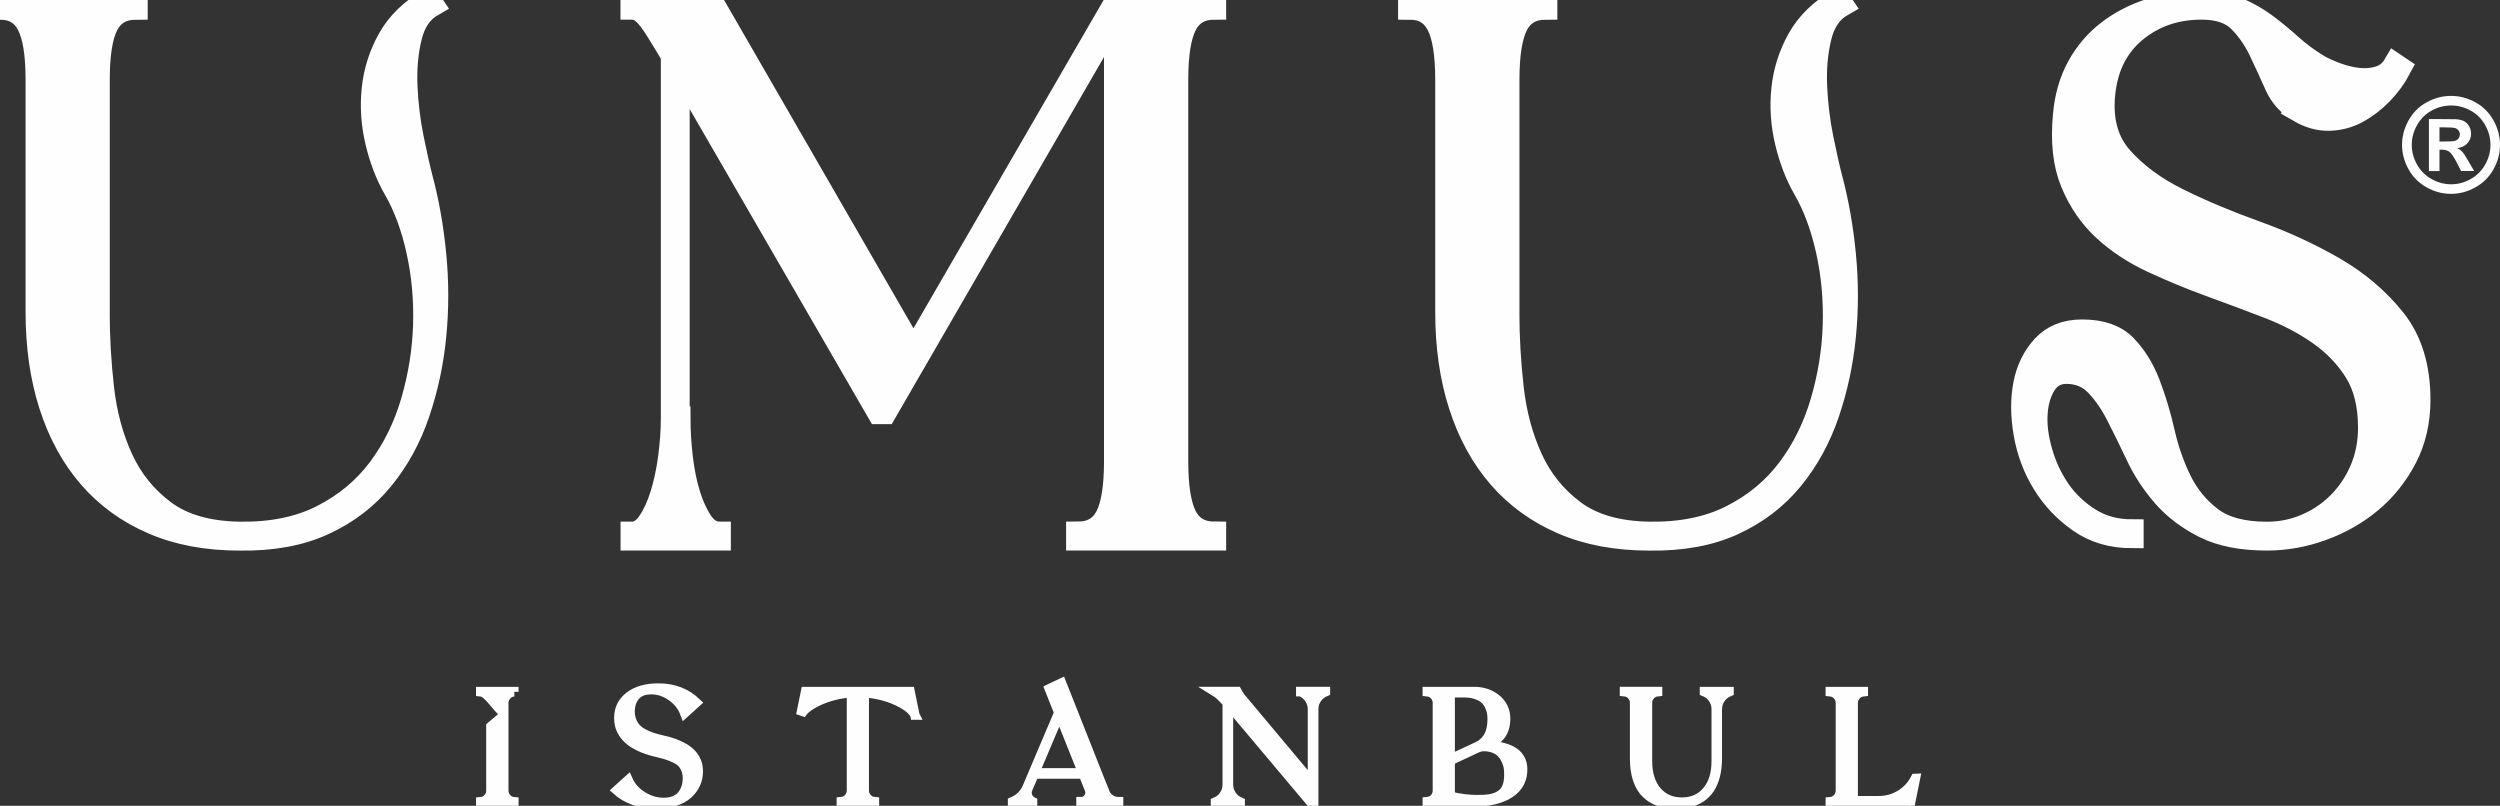 <?xml version="1.0" encoding="UTF-8"?>
<!DOCTYPE svg PUBLIC "-//W3C//DTD SVG 1.1//EN" "http://www.w3.org/Graphics/SVG/1.1/DTD/svg11.dtd">
<!-- Creator: CorelDRAW -->
<svg xmlns="http://www.w3.org/2000/svg" xml:space="preserve" width="53.492mm" height="17.242mm" style="shape-rendering:geometricPrecision; text-rendering:geometricPrecision; image-rendering:optimizeQuality; fill-rule:evenodd; clip-rule:evenodd"
viewBox="0 0 53.492 17.242"
 xmlns:xlink="http://www.w3.org/1999/xlink">
 <rect x="0" y="0" width="53.492" height="17.242" fill="#333333" stroke="none"/>
 <defs>
  <style type="text/css">
   <![CDATA[
    .str1 {stroke:#FEFEFE;stroke-width:0.2}
    .str0 {stroke:#FEFEFE;stroke-width:0.5}
    .fil0 {fill:#FEFEFE;fill-rule:nonzero}
   ]]>
  </style>
 </defs>
 <g id="Layer_x0020_1">
  <g id="_306153432">
   <path id="_306153408" class="fil0" d="M52.197 3.028l0.091 0c0.13,0 0.211,-0.005 0.243,-0.015 0.031,-0.01 0.056,-0.028 0.074,-0.053 0.019,-0.025 0.028,-0.054 0.028,-0.085 0,-0.031 -0.009,-0.059 -0.027,-0.083 -0.018,-0.024 -0.043,-0.042 -0.076,-0.052 -0.033,-0.01 -0.114,-0.015 -0.242,-0.015l-0.091 0 0 0.303zm-0.226 0.632l0 -1.112 0.226 0c0.211,0 0.33,0.001 0.355,0.003 0.075,0.006 0.133,0.021 0.175,0.044 0.042,0.023 0.076,0.059 0.104,0.106 0.028,0.048 0.042,0.101 0.042,0.16 0,0.08 -0.026,0.148 -0.079,0.205 -0.052,0.057 -0.126,0.092 -0.221,0.106 0.034,0.013 0.06,0.027 0.078,0.042 0.018,0.015 0.043,0.043 0.075,0.086 0.009,0.011 0.036,0.056 0.082,0.135l0.131 0.224 -0.279 0 -0.093 -0.18c-0.062,-0.121 -0.115,-0.198 -0.156,-0.229 -0.041,-0.031 -0.093,-0.047 -0.156,-0.047l-0.058 0 0 0.457 -0.226 0zm0.475 -1.403c-0.144,0 -0.282,0.036 -0.415,0.108 -0.132,0.072 -0.236,0.175 -0.312,0.31 -0.077,0.135 -0.115,0.276 -0.115,0.424 0,0.147 0.037,0.287 0.112,0.42 0.074,0.133 0.178,0.237 0.311,0.312 0.133,0.075 0.273,0.112 0.419,0.112 0.147,0 0.286,-0.037 0.419,-0.112 0.133,-0.075 0.236,-0.179 0.311,-0.312 0.075,-0.133 0.112,-0.273 0.112,-0.42 0,-0.148 -0.038,-0.289 -0.114,-0.424 -0.076,-0.135 -0.181,-0.239 -0.313,-0.31 -0.133,-0.072 -0.271,-0.108 -0.415,-0.108zm-0.001 -0.205c0.18,0 0.352,0.045 0.517,0.135 0.165,0.09 0.295,0.218 0.389,0.386 0.094,0.168 0.141,0.344 0.141,0.527 0,0.182 -0.046,0.357 -0.139,0.522 -0.093,0.165 -0.222,0.295 -0.388,0.387 -0.165,0.092 -0.339,0.139 -0.521,0.139 -0.183,0 -0.356,-0.046 -0.522,-0.139 -0.165,-0.092 -0.295,-0.222 -0.387,-0.387 -0.092,-0.165 -0.139,-0.339 -0.139,-0.522 0,-0.183 0.047,-0.359 0.141,-0.527 0.094,-0.168 0.224,-0.296 0.389,-0.386 0.165,-0.09 0.338,-0.135 0.517,-0.135z"/>
   <path id="_306159408" class="fil0 str0" d="M49.201 2.367c-0.225,-0.124 -0.392,-0.307 -0.499,-0.549 -0.107,-0.242 -0.22,-0.487 -0.338,-0.735 -0.119,-0.248 -0.268,-0.462 -0.448,-0.642 -0.18,-0.18 -0.451,-0.271 -0.811,-0.271 -0.552,0 -1.026,0.164 -1.42,0.49 -0.395,0.327 -0.62,0.778 -0.676,1.352 -0.056,0.564 0.07,1.02 0.38,1.369 0.31,0.349 0.716,0.648 1.217,0.896 0.502,0.248 1.051,0.479 1.648,0.693 0.597,0.214 1.155,0.471 1.674,0.769 0.518,0.299 0.952,0.668 1.302,1.107 0.349,0.44 0.524,1.009 0.524,1.708 0,0.462 -0.096,0.876 -0.287,1.243 -0.192,0.366 -0.44,0.676 -0.744,0.93 -0.304,0.254 -0.651,0.451 -1.04,0.592 -0.389,0.141 -0.78,0.211 -1.175,0.211 -0.541,0 -0.986,-0.087 -1.335,-0.262 -0.349,-0.175 -0.64,-0.395 -0.871,-0.659 -0.231,-0.265 -0.42,-0.552 -0.566,-0.862 -0.146,-0.31 -0.287,-0.597 -0.423,-0.862 -0.135,-0.265 -0.287,-0.485 -0.457,-0.659 -0.169,-0.175 -0.383,-0.262 -0.642,-0.262 -0.203,0 -0.358,0.085 -0.465,0.254 -0.107,0.169 -0.169,0.378 -0.186,0.625 -0.017,0.248 0.017,0.521 0.102,0.82 0.085,0.299 0.211,0.572 0.38,0.82 0.169,0.248 0.386,0.456 0.651,0.625 0.265,0.169 0.572,0.254 0.921,0.254l0 0.118c-0.428,0 -0.8,-0.11 -1.116,-0.33 -0.316,-0.22 -0.572,-0.49 -0.769,-0.811 -0.197,-0.321 -0.33,-0.673 -0.397,-1.056 -0.068,-0.383 -0.07,-0.736 -0.009,-1.057 0.062,-0.321 0.194,-0.592 0.397,-0.811 0.203,-0.22 0.479,-0.33 0.828,-0.33 0.406,0 0.713,0.107 0.921,0.321 0.208,0.214 0.375,0.482 0.499,0.803 0.124,0.321 0.228,0.668 0.313,1.04 0.084,0.372 0.206,0.719 0.363,1.04 0.158,0.321 0.378,0.589 0.659,0.803 0.282,0.214 0.682,0.321 1.2,0.321 0.293,0 0.572,-0.056 0.837,-0.169 0.265,-0.113 0.499,-0.27 0.702,-0.473 0.203,-0.203 0.363,-0.442 0.482,-0.718 0.118,-0.276 0.177,-0.578 0.177,-0.904 0,-0.485 -0.099,-0.885 -0.296,-1.2 -0.197,-0.316 -0.456,-0.586 -0.778,-0.811 -0.321,-0.226 -0.687,-0.417 -1.099,-0.575 -0.411,-0.158 -0.826,-0.313 -1.242,-0.465 -0.417,-0.152 -0.826,-0.321 -1.226,-0.507 -0.4,-0.186 -0.747,-0.414 -1.04,-0.685 -0.293,-0.271 -0.521,-0.603 -0.685,-0.998 -0.164,-0.394 -0.217,-0.879 -0.161,-1.454 0.034,-0.383 0.132,-0.724 0.296,-1.023 0.163,-0.299 0.378,-0.549 0.642,-0.752 0.265,-0.203 0.566,-0.358 0.904,-0.465 0.338,-0.107 0.699,-0.161 1.082,-0.161 0.304,0 0.566,0.048 0.786,0.144 0.22,0.096 0.42,0.211 0.6,0.346 0.18,0.135 0.358,0.282 0.533,0.44 0.174,0.158 0.375,0.304 0.6,0.44 0.102,0.056 0.228,0.113 0.381,0.169 0.152,0.056 0.307,0.093 0.465,0.11 0.158,0.017 0.307,0.003 0.448,-0.042 0.141,-0.045 0.251,-0.135 0.33,-0.271l0.101 0.068c-0.101,0.192 -0.231,0.369 -0.389,0.533 -0.158,0.163 -0.33,0.296 -0.516,0.397 -0.186,0.102 -0.386,0.155 -0.6,0.161 -0.214,0.006 -0.428,-0.054 -0.642,-0.178zm-16.941 4.311c0,0.53 0.031,1.071 0.093,1.623 0.062,0.552 0.197,1.057 0.406,1.513 0.208,0.457 0.513,0.834 0.913,1.133 0.4,0.299 0.938,0.454 1.614,0.465 0.688,0.011 1.279,-0.11 1.775,-0.363 0.496,-0.254 0.902,-0.592 1.217,-1.014 0.316,-0.423 0.552,-0.904 0.71,-1.445 0.158,-0.541 0.245,-1.085 0.262,-1.631 0.017,-0.547 -0.031,-1.076 -0.144,-1.589 -0.113,-0.513 -0.276,-0.955 -0.49,-1.327 -0.169,-0.293 -0.299,-0.628 -0.389,-1.006 -0.09,-0.378 -0.116,-0.755 -0.076,-1.133 0.04,-0.378 0.152,-0.733 0.338,-1.065 0.186,-0.333 0.471,-0.612 0.854,-0.837l0.068 0.101c-0.237,0.135 -0.395,0.366 -0.473,0.693 -0.079,0.327 -0.11,0.679 -0.093,1.057 0.017,0.378 0.062,0.747 0.135,1.107 0.073,0.361 0.138,0.648 0.194,0.862 0.135,0.507 0.231,1.051 0.287,1.631 0.056,0.58 0.056,1.158 0,1.733 -0.056,0.575 -0.175,1.127 -0.355,1.657 -0.18,0.53 -0.437,0.997 -0.769,1.403 -0.332,0.406 -0.749,0.724 -1.251,0.955 -0.501,0.231 -1.102,0.341 -1.8,0.33 -0.699,0 -1.316,-0.116 -1.851,-0.347 -0.535,-0.231 -0.986,-0.558 -1.352,-0.98 -0.366,-0.423 -0.645,-0.933 -0.837,-1.53 -0.192,-0.597 -0.287,-1.262 -0.287,-1.995l0 -4.97c0,-0.541 -0.062,-0.933 -0.186,-1.175 -0.124,-0.242 -0.327,-0.363 -0.609,-0.363l0 -0.118 2.908 0 0 0.118c-0.293,0 -0.501,0.121 -0.625,0.363 -0.124,0.242 -0.186,0.634 -0.186,1.175l0 4.97zm-30.163 0c0,0.53 0.031,1.071 0.093,1.623 0.062,0.552 0.197,1.057 0.406,1.513 0.209,0.457 0.513,0.834 0.913,1.133 0.4,0.299 0.938,0.454 1.615,0.465 0.688,0.011 1.279,-0.11 1.775,-0.363 0.496,-0.254 0.902,-0.592 1.217,-1.014 0.316,-0.423 0.552,-0.904 0.71,-1.445 0.158,-0.541 0.245,-1.085 0.262,-1.631 0.017,-0.547 -0.031,-1.076 -0.144,-1.589 -0.113,-0.513 -0.276,-0.955 -0.49,-1.327 -0.169,-0.293 -0.299,-0.628 -0.389,-1.006 -0.09,-0.378 -0.116,-0.755 -0.076,-1.133 0.039,-0.378 0.152,-0.733 0.338,-1.065 0.186,-0.333 0.471,-0.612 0.854,-0.837l0.068 0.101c-0.237,0.135 -0.395,0.366 -0.473,0.693 -0.079,0.327 -0.11,0.679 -0.093,1.057 0.017,0.378 0.062,0.747 0.135,1.107 0.073,0.361 0.138,0.648 0.194,0.862 0.135,0.507 0.231,1.051 0.287,1.631 0.056,0.58 0.056,1.158 0,1.733 -0.056,0.575 -0.175,1.127 -0.355,1.657 -0.18,0.53 -0.437,0.997 -0.769,1.403 -0.332,0.406 -0.75,0.724 -1.251,0.955 -0.501,0.231 -1.102,0.341 -1.8,0.33 -0.699,0 -1.316,-0.116 -1.851,-0.347 -0.535,-0.231 -0.986,-0.558 -1.352,-0.98 -0.366,-0.423 -0.645,-0.933 -0.837,-1.53 -0.192,-0.597 -0.287,-1.262 -0.287,-1.995l0 -4.97c0,-0.541 -0.062,-0.933 -0.186,-1.175 -0.124,-0.242 -0.327,-0.363 -0.609,-0.363l0 -0.118 2.908 0 0 0.118c-0.293,0 -0.501,0.121 -0.626,0.363 -0.124,0.242 -0.186,0.634 -0.186,1.175l0 4.97zm12.292 -5.494c-0.135,-0.225 -0.245,-0.406 -0.33,-0.541 -0.085,-0.135 -0.158,-0.237 -0.22,-0.304 -0.062,-0.068 -0.118,-0.113 -0.169,-0.135 -0.051,-0.022 -0.099,-0.034 -0.144,-0.034l0 -0.118 1.708 0 4.311 7.472 4.328 -7.472 2.113 0 0 0.118c-0.293,0 -0.501,0.121 -0.625,0.363 -0.124,0.242 -0.186,0.634 -0.186,1.175l0 8.165c0,0.541 0.062,0.933 0.186,1.175 0.124,0.242 0.332,0.363 0.625,0.363l0 0.118 -2.925 0 0 -0.118c0.293,0 0.501,-0.121 0.625,-0.363 0.124,-0.242 0.186,-0.634 0.186,-1.175l0 -9.439 -0.038 -0.08 -4.898 8.471 -0.135 0 -4.294 -7.422 0 7.54 0.017 0c0,0.271 0.017,0.552 0.051,0.845 0.034,0.293 0.087,0.558 0.161,0.794 0.073,0.237 0.164,0.434 0.271,0.592 0.107,0.158 0.234,0.237 0.381,0.237l0 0.118 -1.86 0 0 -0.118c0.135,0 0.256,-0.079 0.363,-0.237 0.107,-0.158 0.197,-0.355 0.271,-0.592 0.073,-0.237 0.13,-0.501 0.169,-0.794 0.039,-0.293 0.059,-0.575 0.059,-0.845l0 -7.76z"/>
   <path id="_306159312" class="fil0 str1" d="M10.996 14.802c-0.061,0.006 -0.112,0.031 -0.153,0.077 -0.041,0.045 -0.062,0.098 -0.063,0.16l0 1.88c0.001,0.061 0.022,0.114 0.063,0.16 0.041,0.045 0.092,0.071 0.153,0.076l0 0.005 -0.71 0 0 -0.005c0.062,-0.005 0.114,-0.031 0.155,-0.077 0.041,-0.046 0.062,-0.099 0.062,-0.161l0 -0.045 0 -1.33 0.276 -0.233 0 -0.052c-0.174,-0.136 -0.333,-0.44 -0.494,-0.455l0 -0.005 0.218 0 0.276 0 0.216 0 0 0.005zm3.189 1.034c0.124,0.028 0.233,0.062 0.326,0.104 0.093,0.042 0.167,0.085 0.22,0.128 0.054,0.044 0.097,0.092 0.13,0.145 0.033,0.053 0.054,0.103 0.065,0.148 0.011,0.045 0.016,0.094 0.016,0.146 0,0.094 -0.019,0.183 -0.057,0.266 -0.038,0.084 -0.094,0.157 -0.167,0.223 -0.073,0.065 -0.168,0.116 -0.284,0.154 -0.116,0.038 -0.247,0.057 -0.393,0.057 -0.177,0 -0.338,-0.027 -0.481,-0.081 -0.144,-0.054 -0.265,-0.125 -0.365,-0.215l0.245 -0.221c0.062,0.141 0.165,0.256 0.309,0.345 0.143,0.089 0.294,0.134 0.451,0.134 0.093,0 0.174,-0.015 0.242,-0.046 0.069,-0.031 0.122,-0.071 0.159,-0.123 0.037,-0.051 0.064,-0.106 0.082,-0.165 0.017,-0.058 0.025,-0.12 0.025,-0.185 0,-0.072 -0.011,-0.136 -0.034,-0.191 -0.023,-0.056 -0.052,-0.102 -0.087,-0.137 -0.035,-0.036 -0.085,-0.069 -0.149,-0.099 -0.064,-0.03 -0.125,-0.054 -0.184,-0.072 -0.06,-0.018 -0.136,-0.038 -0.229,-0.06 -0.123,-0.029 -0.232,-0.066 -0.325,-0.11 -0.094,-0.043 -0.169,-0.088 -0.226,-0.136 -0.057,-0.047 -0.104,-0.099 -0.14,-0.156 -0.036,-0.057 -0.061,-0.112 -0.074,-0.163 -0.013,-0.052 -0.02,-0.106 -0.02,-0.164 0,-0.193 0.076,-0.348 0.229,-0.465 0.152,-0.117 0.359,-0.176 0.621,-0.176 0.324,0 0.594,0.104 0.811,0.311l-0.25 0.226c-0.055,-0.146 -0.151,-0.266 -0.286,-0.36 -0.136,-0.094 -0.278,-0.141 -0.425,-0.141 -0.154,0 -0.269,0.043 -0.344,0.131 -0.075,0.087 -0.113,0.199 -0.113,0.337 0,0.079 0.014,0.149 0.041,0.212 0.027,0.063 0.061,0.115 0.102,0.155 0.041,0.042 0.094,0.078 0.159,0.111 0.065,0.033 0.128,0.058 0.188,0.077 0.06,0.019 0.131,0.038 0.213,0.057zm5.393 -0.535c-0.045,-0.089 -0.135,-0.17 -0.269,-0.245 -0.133,-0.074 -0.273,-0.13 -0.419,-0.168 -0.146,-0.037 -0.278,-0.058 -0.397,-0.063l0 2.094c0.001,0.061 0.022,0.114 0.064,0.159 0.041,0.045 0.092,0.07 0.154,0.075l0 0.005 -0.218 0 -0.276 0 -0.216 0 0 -0.005c0.061,-0.005 0.112,-0.031 0.153,-0.075 0.042,-0.045 0.062,-0.098 0.064,-0.159l0 -2.094c-0.119,0.005 -0.251,0.025 -0.397,0.063 -0.146,0.038 -0.285,0.094 -0.419,0.168 -0.134,0.074 -0.223,0.155 -0.269,0.245l0.103 -0.504 2.237 0 0.103 0.504zm4.061 1.652c0.024,0.061 0.063,0.109 0.117,0.146 0.054,0.036 0.113,0.054 0.179,0.054l0 0.005 -0.806 0 0 -0.005c0.068,0 0.121,-0.028 0.159,-0.084 0.038,-0.056 0.045,-0.115 0.021,-0.179l-0.125 -0.312 -0.005 -0.015 -1.05 0 -0.137 0.318c-0.021,0.052 -0.022,0.104 -0.002,0.156 0.019,0.052 0.054,0.091 0.104,0.116l0 0.005 -0.429 0 0 -0.005c0.148,-0.061 0.252,-0.165 0.314,-0.311l0.081 -0.191 0.18 -0.426 0.415 -0.976 -0.204 -0.512 0.02 -0.01 0.243 -0.115 0 0 0.893 2.257 0.002 0 0.032 0.082zm-1.5 -0.418l1.028 0 -0.007 -0.018 -0.052 -0.13 -0.44 -1.101 -0.402 0.949 -0.127 0.299zm5.692 -1.734l0 -0.005 0.53 0 0 0.005c-0.076,0.031 -0.136,0.08 -0.182,0.148 -0.046,0.068 -0.069,0.142 -0.069,0.224l0 1.795 0 0.273 -1.824 -2.168 0 1.716c0,0.081 0.023,0.155 0.069,0.224 0.046,0.068 0.107,0.117 0.182,0.149l0 0.005 -0.53 0 0 -0.005c0.075,-0.031 0.136,-0.081 0.182,-0.148 0.046,-0.068 0.069,-0.142 0.069,-0.224l0 -1.749 -0.002 -0.002c-0.098,-0.115 -0.184,-0.196 -0.261,-0.243l0.474 0c0.039,0.074 0.081,0.135 0.125,0.181l1.488 1.777 0 -1.581c0,-0.082 -0.023,-0.157 -0.069,-0.224 -0.046,-0.068 -0.107,-0.117 -0.181,-0.148zm4.749 1.641c0.008,0.226 -0.082,0.402 -0.27,0.528 -0.188,0.125 -0.443,0.188 -0.765,0.188l-0.79 0 -0.216 0 0 -0.005c0.062,-0.005 0.114,-0.031 0.155,-0.076 0.041,-0.046 0.061,-0.099 0.061,-0.16l0 -1.878c0,-0.062 -0.021,-0.116 -0.062,-0.161 -0.042,-0.045 -0.092,-0.071 -0.154,-0.077l0 -0.003 0 -0.002 0.216 0 0.831 0c0.182,0.011 0.332,0.07 0.451,0.176 0.119,0.106 0.179,0.241 0.179,0.404 0,0.145 -0.035,0.263 -0.104,0.355 -0.07,0.091 -0.18,0.163 -0.331,0.217l0.018 0c0.083,0.001 0.161,0.007 0.233,0.018 0.072,0.011 0.142,0.028 0.209,0.052 0.068,0.024 0.125,0.055 0.174,0.091 0.048,0.037 0.087,0.084 0.117,0.14 0.03,0.056 0.046,0.12 0.048,0.192zm-1.55 -0.327l0 0.128c0.205,-0.097 0.397,-0.186 0.575,-0.268 0.215,-0.099 0.322,-0.292 0.322,-0.582 0,-0.052 -0.003,-0.101 -0.011,-0.146 -0.008,-0.045 -0.024,-0.095 -0.049,-0.147 -0.025,-0.053 -0.058,-0.098 -0.099,-0.137 -0.041,-0.038 -0.098,-0.07 -0.172,-0.097 -0.074,-0.027 -0.159,-0.041 -0.257,-0.043l-0.309 0 0 0.259 0 0.002 0 1.03zm0.615 0.994c0.116,0 0.213,-0.009 0.292,-0.029 0.079,-0.019 0.147,-0.052 0.203,-0.099 0.057,-0.046 0.096,-0.111 0.119,-0.193 0.023,-0.082 0.03,-0.183 0.022,-0.304 -0.002,-0.037 -0.008,-0.074 -0.017,-0.112 -0.01,-0.038 -0.027,-0.082 -0.052,-0.132 -0.025,-0.05 -0.056,-0.094 -0.092,-0.131 -0.036,-0.038 -0.087,-0.07 -0.152,-0.096 -0.065,-0.026 -0.138,-0.039 -0.22,-0.039 -0.015,0 -0.027,0.001 -0.034,0.002 -0.04,0.004 -0.081,0.016 -0.124,0.037l-0.56 0.263 0 0.759c0.191,0.05 0.396,0.075 0.615,0.075zm5.101 -2.312l0.251 0 0 0.005c-0.075,0.031 -0.136,0.08 -0.181,0.147 -0.045,0.067 -0.069,0.142 -0.07,0.224l0 1.06c-0.001,0.137 -0.016,0.261 -0.044,0.369 -0.028,0.108 -0.068,0.2 -0.118,0.276 -0.051,0.075 -0.114,0.138 -0.187,0.187 -0.074,0.049 -0.155,0.085 -0.243,0.107 -0.088,0.022 -0.187,0.033 -0.294,0.033 -0.135,0 -0.255,-0.018 -0.361,-0.055 -0.106,-0.036 -0.198,-0.092 -0.277,-0.169 -0.08,-0.076 -0.14,-0.177 -0.183,-0.304 -0.043,-0.126 -0.064,-0.275 -0.064,-0.446l0 -1.148 0 -0.045c0,-0.061 -0.021,-0.115 -0.062,-0.161 -0.041,-0.046 -0.094,-0.071 -0.155,-0.077l0 -0.005 0.218 0 0.276 0 0.216 0 0 0.005c-0.061,0.006 -0.112,0.031 -0.154,0.077 -0.042,0.045 -0.062,0.099 -0.062,0.161l0 0.045 0 1.203c0,0.271 0.067,0.484 0.2,0.641 0.134,0.157 0.312,0.235 0.536,0.235 0.223,0 0.401,-0.078 0.533,-0.235 0.133,-0.157 0.2,-0.37 0.2,-0.641l0 -1.13c-0.004,-0.079 -0.028,-0.15 -0.073,-0.214 -0.045,-0.064 -0.104,-0.111 -0.178,-0.141l0 -0.005 0.279 0zm4.239 1.858l-0.102 0.504 -0.001 0 -0.017 0.084 -0.11 -0.084 -1.377 0 -0.216 0 0 -0.005c0.061,-0.005 0.112,-0.031 0.153,-0.076 0.041,-0.046 0.062,-0.099 0.063,-0.16l0 -1.88c-0.001,-0.061 -0.022,-0.114 -0.063,-0.16 -0.041,-0.045 -0.092,-0.071 -0.153,-0.077l0 -0.005 0.216 0 0.276 0 0.216 0 0 0.005c-0.061,0.006 -0.112,0.031 -0.153,0.077 -0.041,0.045 -0.062,0.098 -0.064,0.16l0 2.093 0.552 0c0.164,0 0.316,-0.043 0.456,-0.128 0.14,-0.086 0.247,-0.202 0.322,-0.348z"/>
  </g>
 </g>
</svg>
